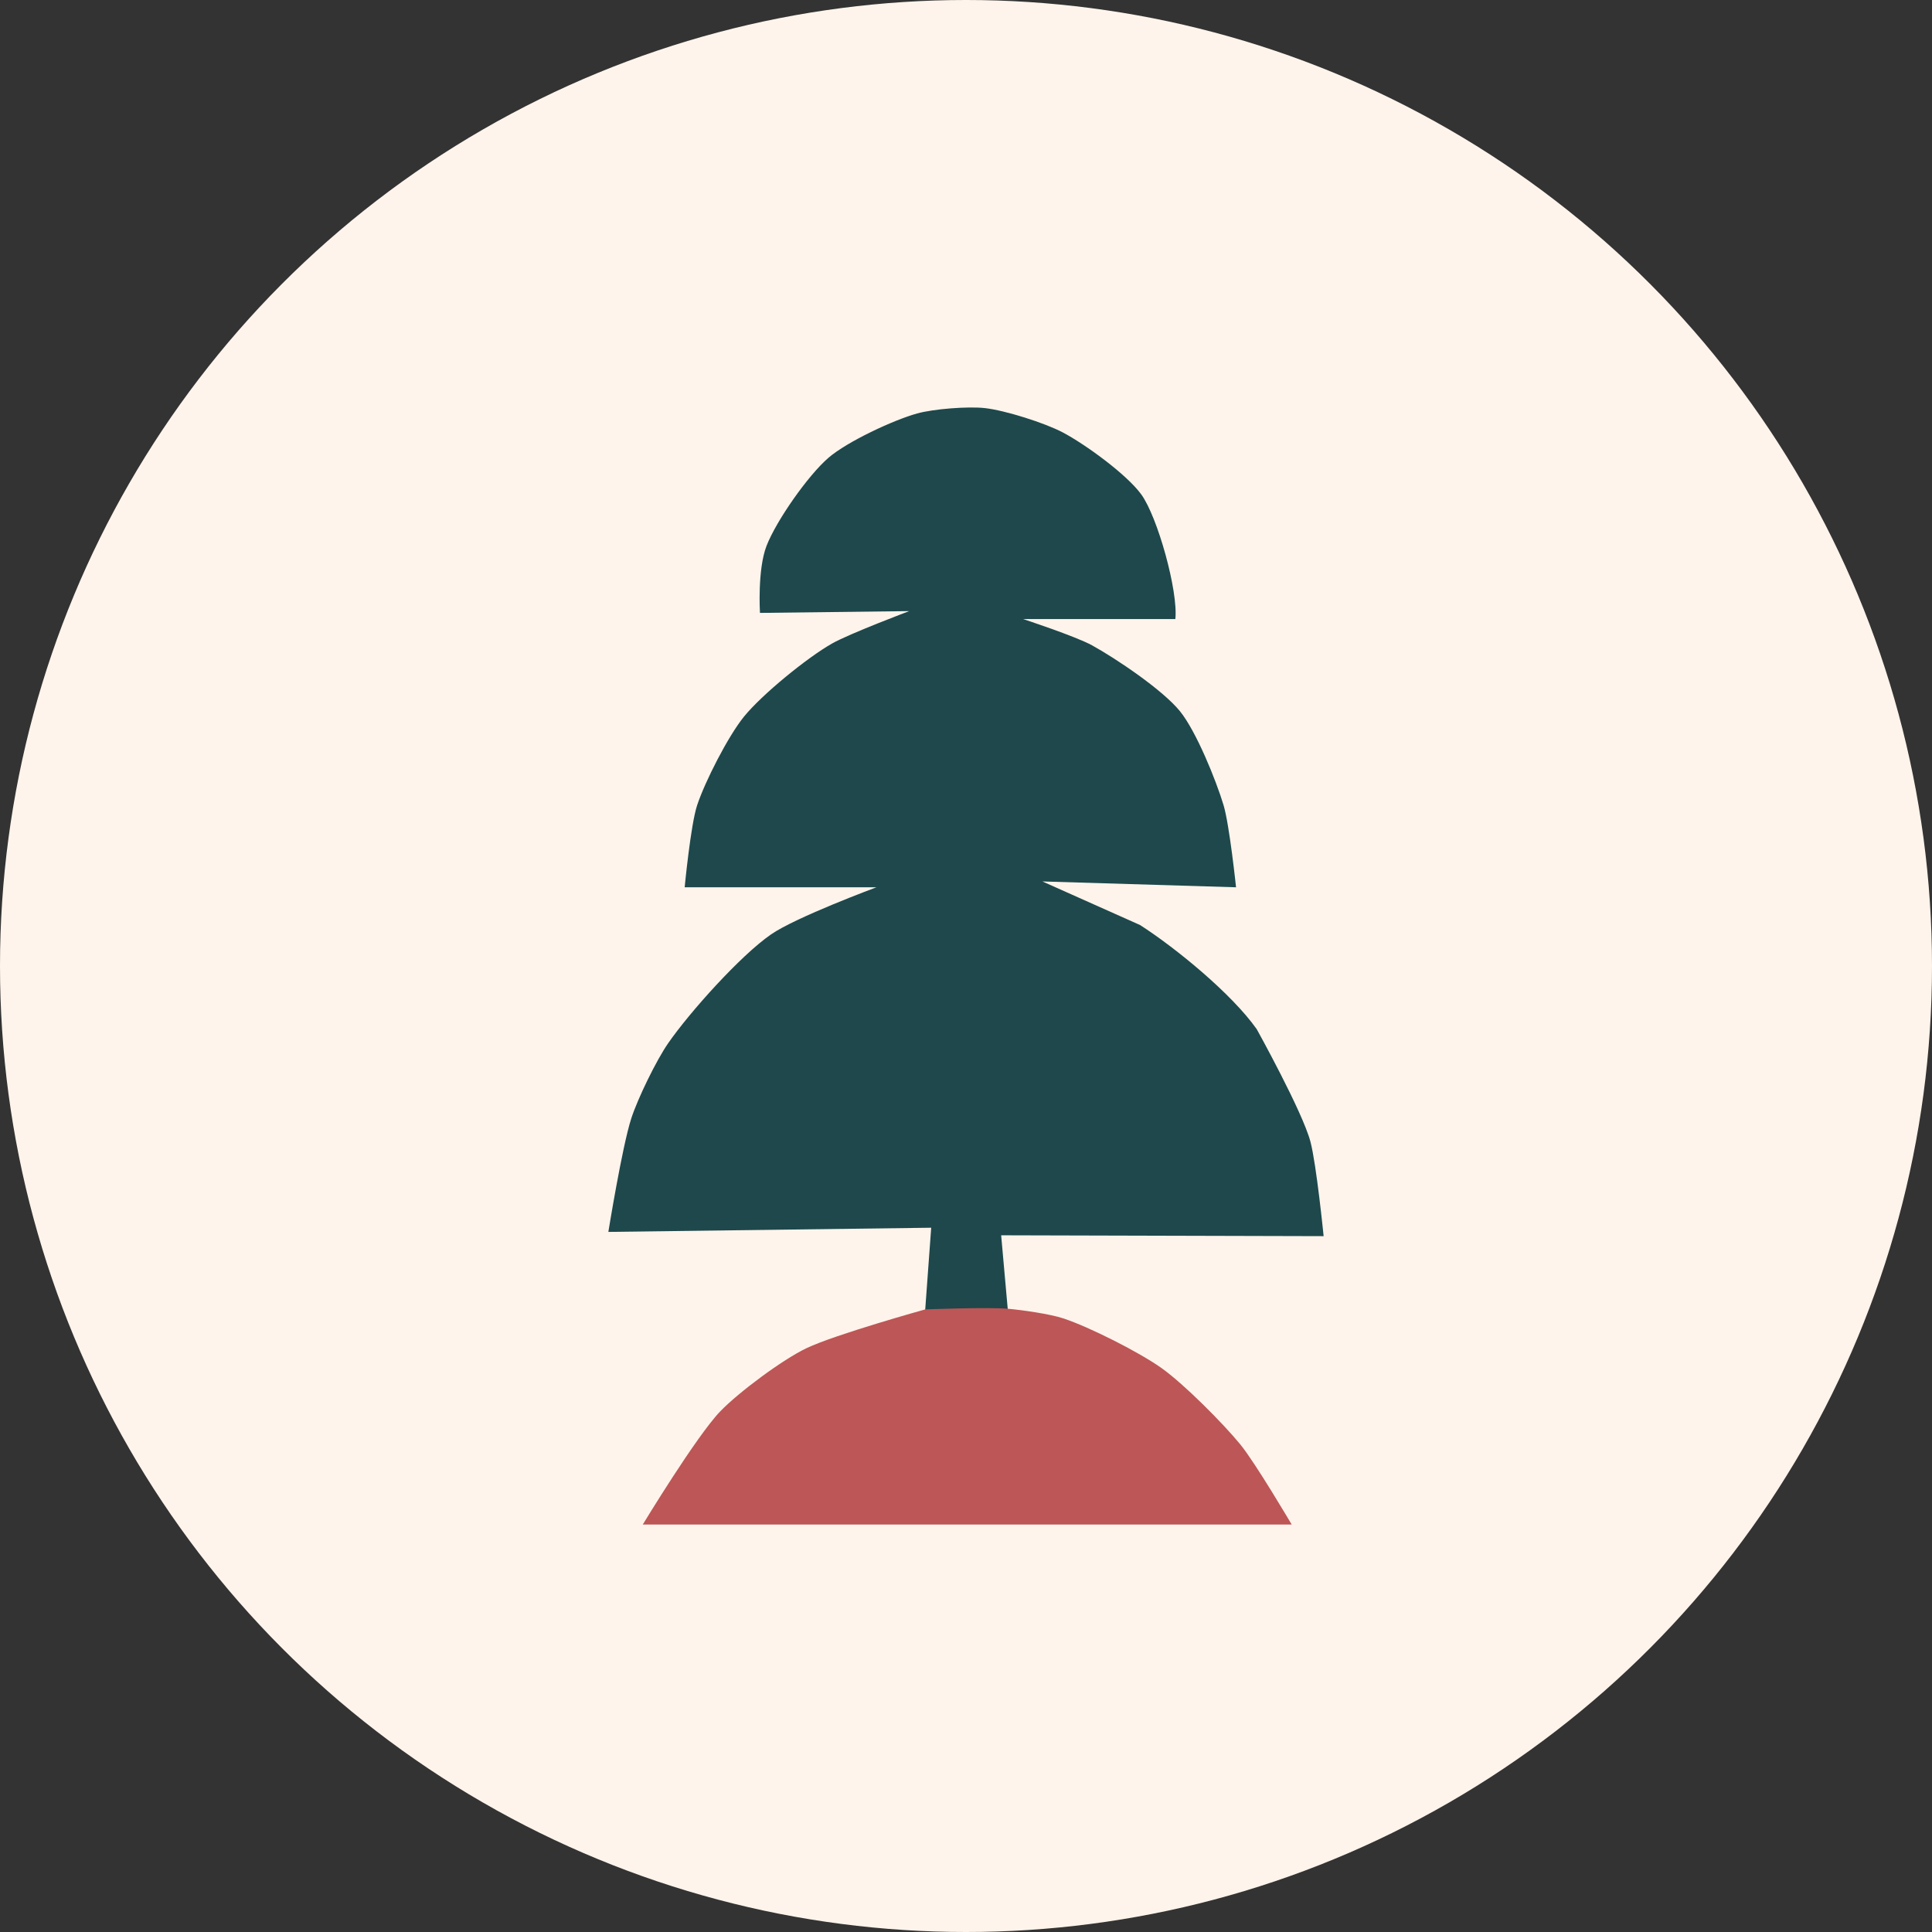 <?xml version="1.0" encoding="UTF-8"?><svg id="a" xmlns="http://www.w3.org/2000/svg" width="3in" height="3in" viewBox="0 0 216 216"><rect x="0" y="0" width="216" height="216" fill="#333333" stroke="none"/><circle cx="108" cy="108" r="108" fill="#fef4eb"/><path d="m103.384,147.186l.725-9.925-36.094.467s1.534-9.497,2.557-12.67c.721-2.237,2.8-6.508,4.139-8.439,2.383-3.434,8.049-9.77,11.486-12.149,2.8-1.938,11.791-5.271,11.791-5.271h-21.441s.665-6.96,1.389-9.16c.877-2.662,3.471-7.737,5.238-9.914,2.014-2.481,7.054-6.588,9.831-8.169,1.955-1.113,8.649-3.634,8.649-3.634l-16.689.201s-.301-4.822.734-7.495c1.087-2.807,4.644-7.888,6.926-9.851,2.101-1.808,7.247-4.212,9.917-4.954,1.831-.508,5.688-.809,7.576-.597,2.266.255,6.688,1.656,8.704,2.72,2.468,1.302,7.117,4.662,8.763,6.916,1.837,2.517,4.148,10.832,3.821,13.949h-17.016s5.888,1.938,7.69,2.931c2.693,1.484,7.907,4.986,9.843,7.375,1.821,2.247,4.036,7.724,4.87,10.493.67,2.225,1.398,9.189,1.398,9.189l-21.649-.653,10.921,4.875c4.028,2.588,10.258,7.697,13.04,11.64.001-.001,5.115,9.212,6.006,12.582.676,2.559,1.474,10.56,1.474,10.56l-36.052-.096.81,9.078" fill="#1e484c"/><path d="m144.413,170.443h-72.549s6.011-9.915,8.669-12.661c2.084-2.154,6.953-5.774,9.638-7.056,3.217-1.536,13.271-4.333,13.271-4.333,0,0,6.991-.266,9.223-.074,1.577.136,4.735.585,6.239,1.086,2.917.97,8.479,3.777,10.993,5.573,2.482,1.773,6.844,6.15,8.785,8.527,1.675,2.05,5.73,8.937,5.73,8.937Z" fill="#bd5656"/></svg>